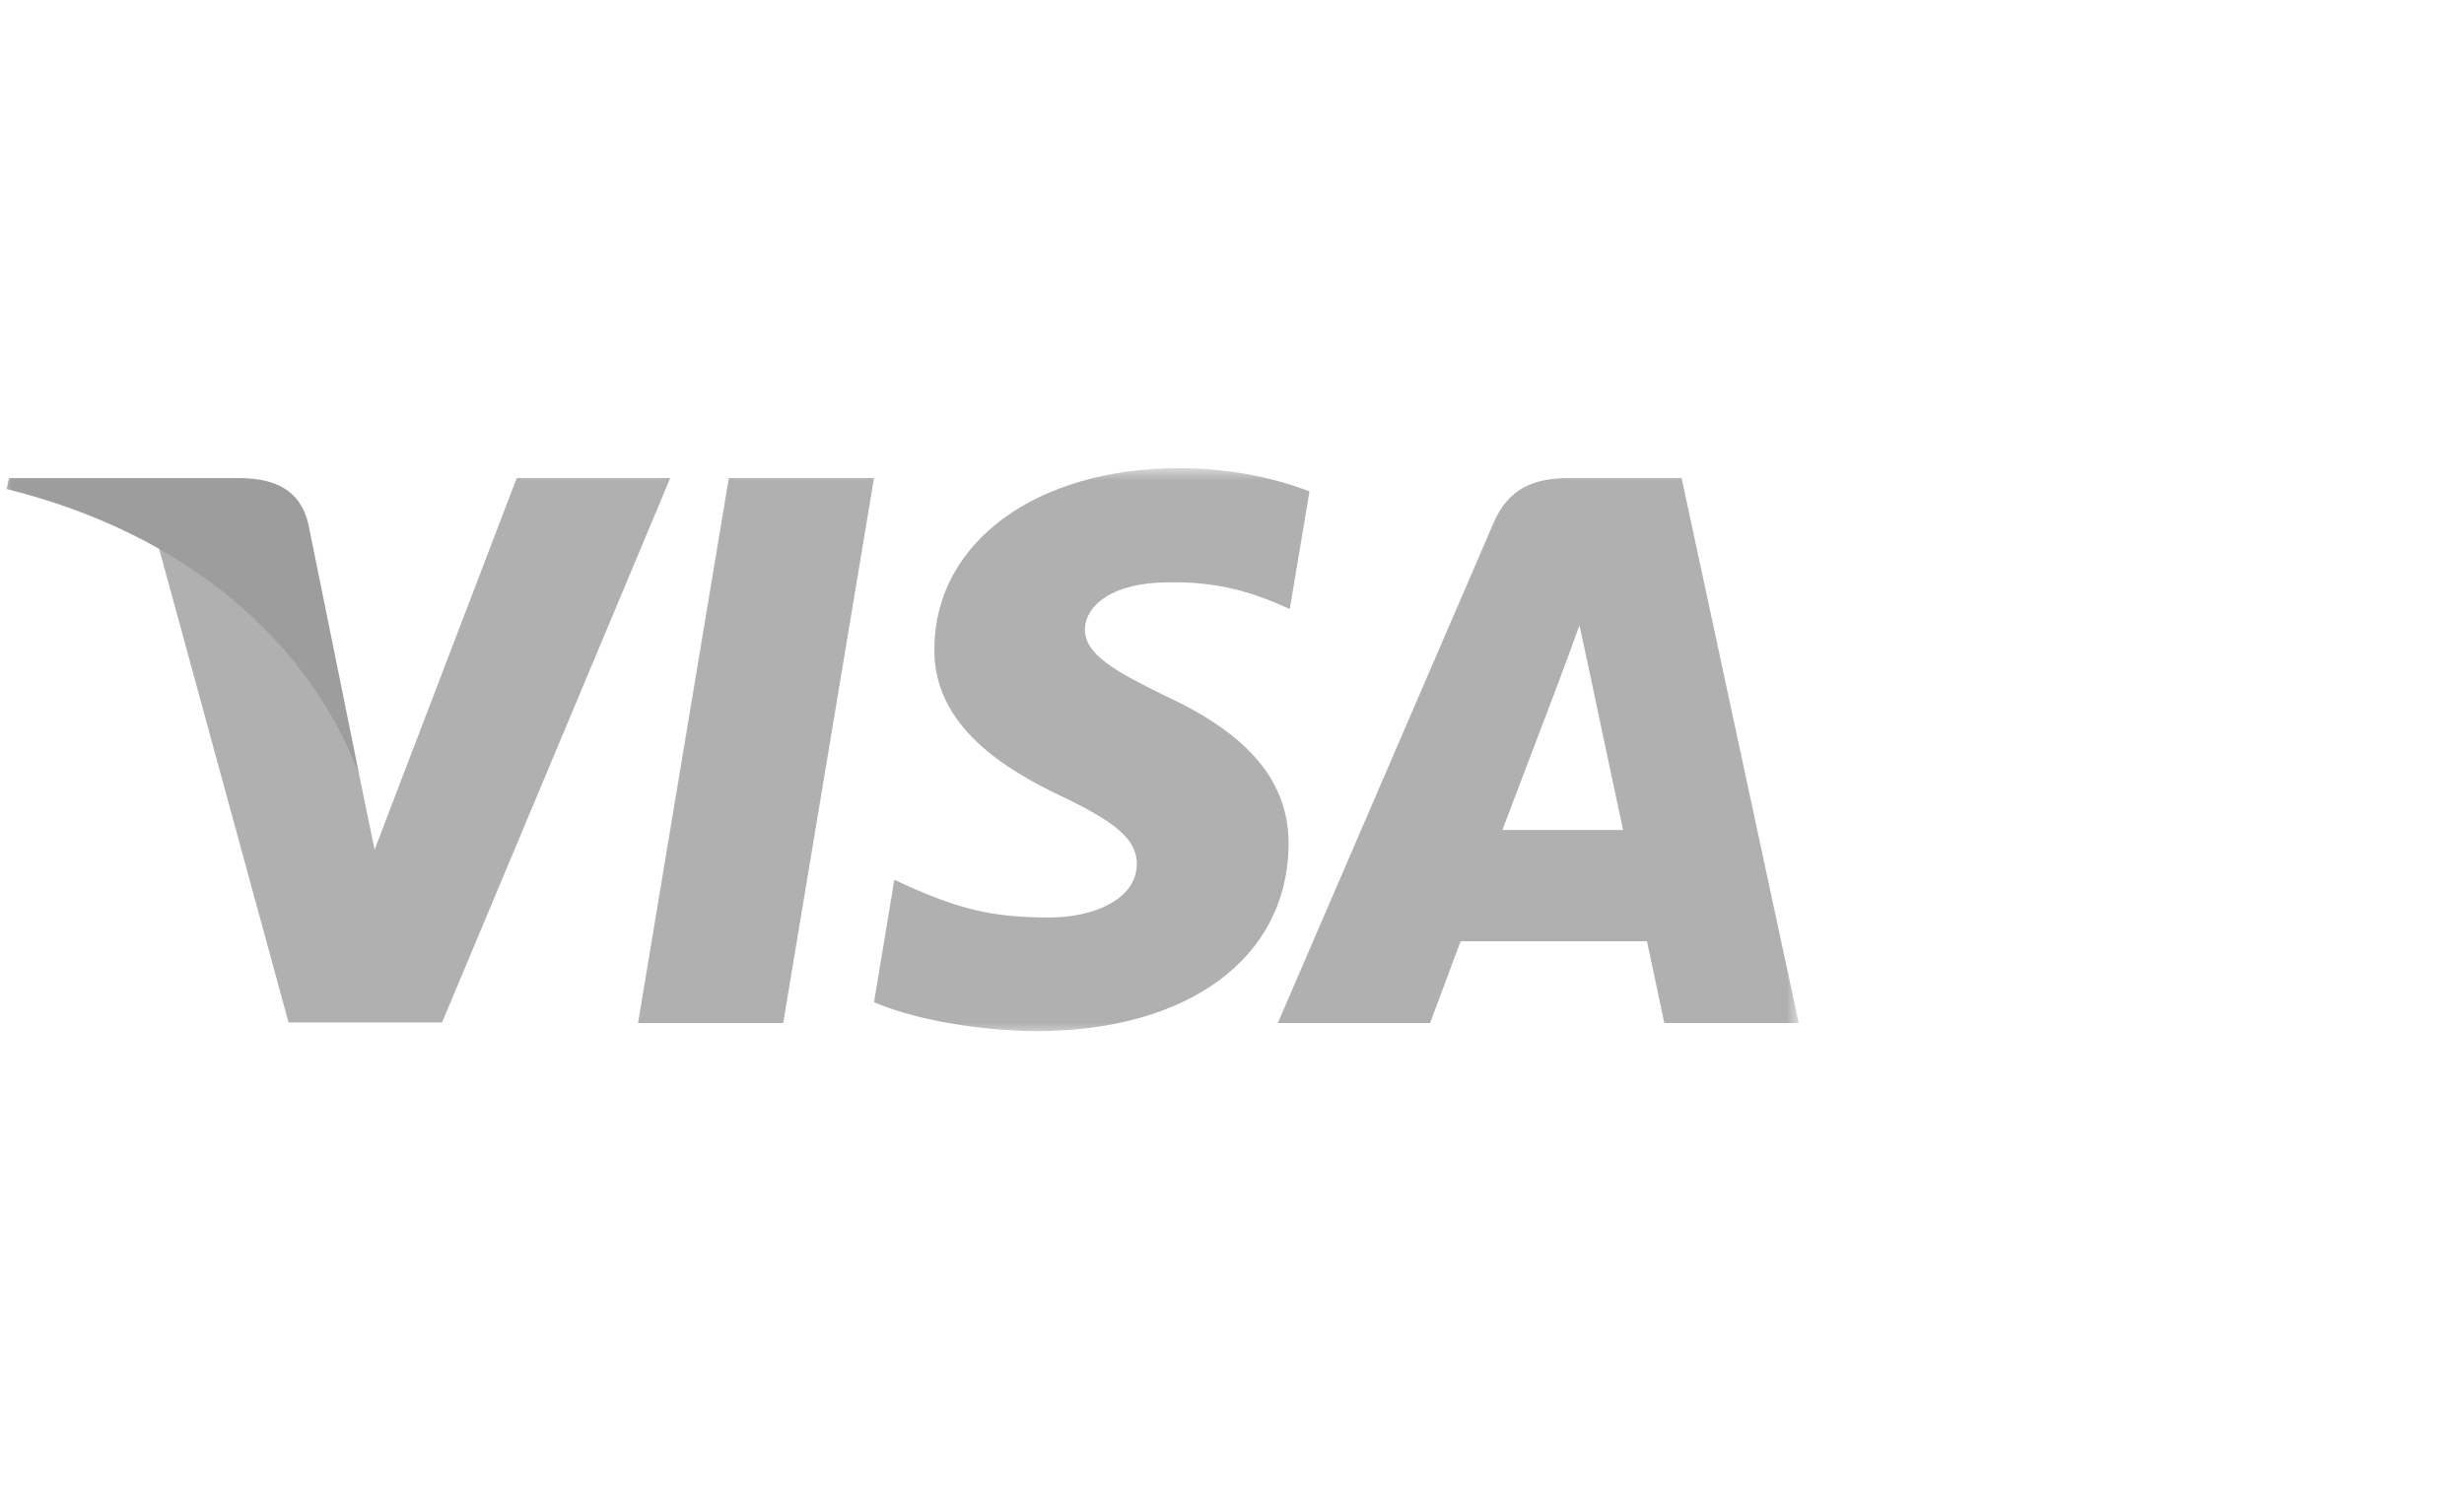 <?xml version="1.0" encoding="UTF-8"?> <svg xmlns="http://www.w3.org/2000/svg" width="100" height="61" viewBox="0 0 100 61" fill="none"><g clip-path="url(#clip0_1502_961)"><mask id="mask0_1502_961" style="mask-type:luminance" maskUnits="userSpaceOnUse" x="0" y="19" width="73" height="23"><path d="M73 19H0V42H73V19Z" fill="white"></path></mask><g mask="url(#mask0_1502_961)"><path d="M31.786 41.52H25.894L29.579 19.401H35.471L31.786 41.52Z" fill="#B0B0B0"></path><path d="M53.145 19.942C51.983 19.494 50.14 19 47.861 19C42.043 19 37.946 22.012 37.92 26.318C37.872 29.495 40.854 31.259 43.084 32.319C45.364 33.401 46.138 34.108 46.138 35.072C46.115 36.554 44.297 37.237 42.6 37.237C40.248 37.237 38.988 36.885 37.072 36.061L36.296 35.707L35.472 40.673C36.854 41.284 39.4 41.826 42.043 41.85C48.225 41.85 52.249 38.885 52.297 34.296C52.321 31.778 50.746 29.849 47.352 28.272C45.291 27.26 44.029 26.577 44.029 25.542C44.053 24.601 45.096 23.636 47.422 23.636C49.338 23.589 50.745 24.036 51.811 24.483L52.344 24.718L53.145 19.942Z" fill="#B0B0B0"></path><path d="M60.974 33.684C61.459 32.413 63.326 27.495 63.326 27.495C63.302 27.542 63.81 26.201 64.101 25.377L64.513 27.283C64.513 27.283 65.629 32.578 65.871 33.684C64.95 33.684 62.138 33.684 60.974 33.684ZM68.247 19.401H63.689C62.284 19.401 61.216 19.8 60.61 21.236L51.859 41.52H58.041C58.041 41.52 59.058 38.79 59.277 38.202C59.955 38.202 65.969 38.202 66.841 38.202C67.011 38.978 67.544 41.52 67.544 41.52H73L68.247 19.401Z" fill="#B0B0B0"></path><path d="M20.972 19.401L15.202 34.484L14.572 31.425C13.505 27.895 10.16 24.06 6.426 22.153L11.711 41.496H17.942L27.202 19.401H20.972Z" fill="#B0B0B0"></path><path d="M9.846 19.401H0.367L0.27 19.848C7.665 21.683 12.562 26.108 14.574 31.426L12.513 21.26C12.174 19.847 11.131 19.447 9.846 19.401Z" fill="#9D9D9D"></path></g></g><defs><clipPath id="clip0_1502_961"><rect width="73" height="23" fill="white" transform="translate(0 19)"></rect></clipPath></defs></svg> 